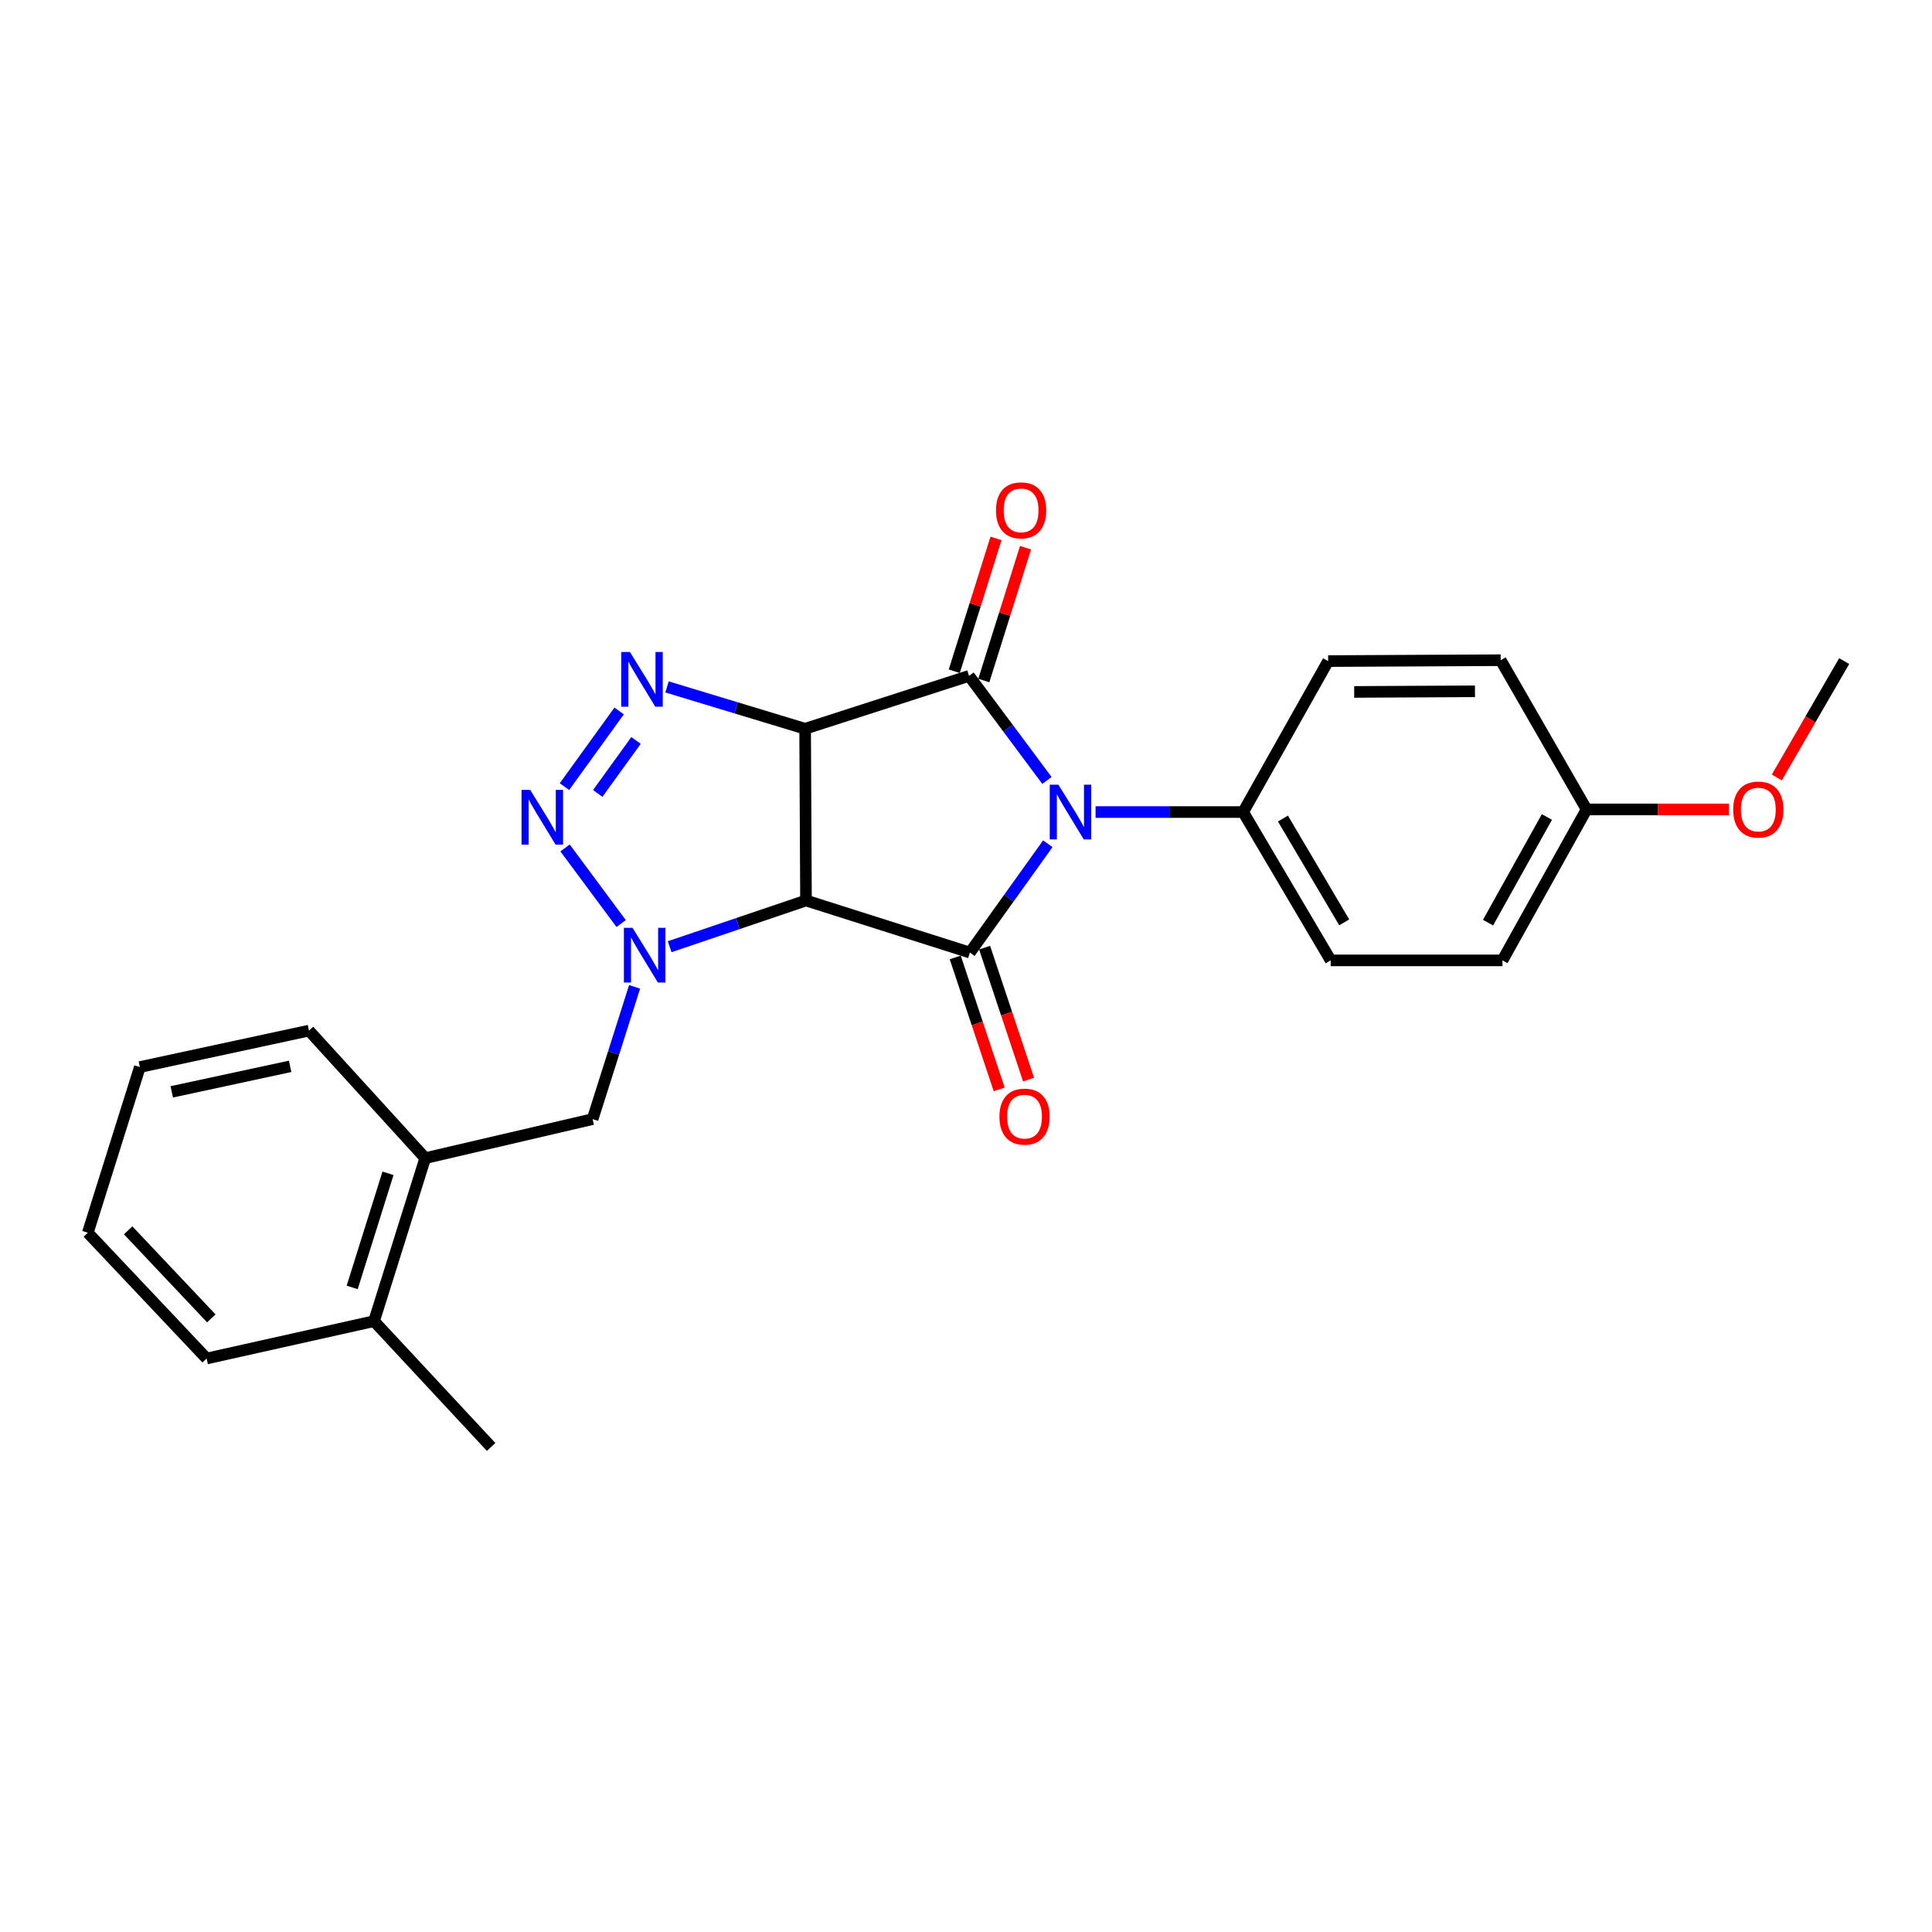 <?xml version='1.0' encoding='iso-8859-1'?>
<svg version='1.1' baseProfile='full'
              xmlns='http://www.w3.org/2000/svg'
                      xmlns:rdkit='http://www.rdkit.org/xml'
                      xmlns:xlink='http://www.w3.org/1999/xlink'
                  xml:space='preserve'
width='1000px' height='1000px' viewBox='0 0 1000 1000'>
<!-- END OF HEADER -->
<rect style='opacity:1.0;fill:#FFFFFF;stroke:none' width='1000' height='1000' x='0' y='0'> </rect>
<path class='bond-1' d='M 416.73,377.206 L 417.185,466.094' style='fill:none;fill-rule:evenodd;stroke:#000000;stroke-width:6px;stroke-linecap:butt;stroke-linejoin:miter;stroke-opacity:1' />
<path class='bond-2' d='M 416.73,377.206 L 501.576,349.836' style='fill:none;fill-rule:evenodd;stroke:#000000;stroke-width:6px;stroke-linecap:butt;stroke-linejoin:miter;stroke-opacity:1' />
<path class='bond-5' d='M 416.73,377.206 L 380.99,366.377' style='fill:none;fill-rule:evenodd;stroke:#000000;stroke-width:6px;stroke-linecap:butt;stroke-linejoin:miter;stroke-opacity:1' />
<path class='bond-5' d='M 380.99,366.377 L 345.249,355.548' style='fill:none;fill-rule:evenodd;stroke:#0000FF;stroke-width:6px;stroke-linecap:butt;stroke-linejoin:miter;stroke-opacity:1' />
<path class='bond-0' d='M 541.904,403.962 L 521.74,376.899' style='fill:none;fill-rule:evenodd;stroke:#0000FF;stroke-width:6px;stroke-linecap:butt;stroke-linejoin:miter;stroke-opacity:1' />
<path class='bond-0' d='M 521.74,376.899 L 501.576,349.836' style='fill:none;fill-rule:evenodd;stroke:#000000;stroke-width:6px;stroke-linecap:butt;stroke-linejoin:miter;stroke-opacity:1' />
<path class='bond-8' d='M 567.065,420.319 L 605.258,420.319' style='fill:none;fill-rule:evenodd;stroke:#0000FF;stroke-width:6px;stroke-linecap:butt;stroke-linejoin:miter;stroke-opacity:1' />
<path class='bond-8' d='M 605.258,420.319 L 643.451,420.319' style='fill:none;fill-rule:evenodd;stroke:#000000;stroke-width:6px;stroke-linecap:butt;stroke-linejoin:miter;stroke-opacity:1' />
<path class='bond-26' d='M 542.354,436.715 L 522.192,464.881' style='fill:none;fill-rule:evenodd;stroke:#0000FF;stroke-width:6px;stroke-linecap:butt;stroke-linejoin:miter;stroke-opacity:1' />
<path class='bond-26' d='M 522.192,464.881 L 502.03,493.046' style='fill:none;fill-rule:evenodd;stroke:#000000;stroke-width:6px;stroke-linecap:butt;stroke-linejoin:miter;stroke-opacity:1' />
<path class='bond-3' d='M 417.185,466.094 L 502.03,493.046' style='fill:none;fill-rule:evenodd;stroke:#000000;stroke-width:6px;stroke-linecap:butt;stroke-linejoin:miter;stroke-opacity:1' />
<path class='bond-4' d='M 417.185,466.094 L 381.898,478.057' style='fill:none;fill-rule:evenodd;stroke:#000000;stroke-width:6px;stroke-linecap:butt;stroke-linejoin:miter;stroke-opacity:1' />
<path class='bond-4' d='M 381.898,478.057 L 346.61,490.02' style='fill:none;fill-rule:evenodd;stroke:#0000FF;stroke-width:6px;stroke-linecap:butt;stroke-linejoin:miter;stroke-opacity:1' />
<path class='bond-9' d='M 509.221,352.238 L 520.021,317.864' style='fill:none;fill-rule:evenodd;stroke:#000000;stroke-width:6px;stroke-linecap:butt;stroke-linejoin:miter;stroke-opacity:1' />
<path class='bond-9' d='M 520.021,317.864 L 530.821,283.491' style='fill:none;fill-rule:evenodd;stroke:#FF0000;stroke-width:6px;stroke-linecap:butt;stroke-linejoin:miter;stroke-opacity:1' />
<path class='bond-9' d='M 493.931,347.434 L 504.731,313.06' style='fill:none;fill-rule:evenodd;stroke:#000000;stroke-width:6px;stroke-linecap:butt;stroke-linejoin:miter;stroke-opacity:1' />
<path class='bond-9' d='M 504.731,313.06 L 515.531,278.687' style='fill:none;fill-rule:evenodd;stroke:#FF0000;stroke-width:6px;stroke-linecap:butt;stroke-linejoin:miter;stroke-opacity:1' />
<path class='bond-10' d='M 494.428,495.58 L 505.804,529.72' style='fill:none;fill-rule:evenodd;stroke:#000000;stroke-width:6px;stroke-linecap:butt;stroke-linejoin:miter;stroke-opacity:1' />
<path class='bond-10' d='M 505.804,529.72 L 517.181,563.861' style='fill:none;fill-rule:evenodd;stroke:#FF0000;stroke-width:6px;stroke-linecap:butt;stroke-linejoin:miter;stroke-opacity:1' />
<path class='bond-10' d='M 509.633,490.513 L 521.009,524.653' style='fill:none;fill-rule:evenodd;stroke:#000000;stroke-width:6px;stroke-linecap:butt;stroke-linejoin:miter;stroke-opacity:1' />
<path class='bond-10' d='M 521.009,524.653 L 532.386,558.794' style='fill:none;fill-rule:evenodd;stroke:#FF0000;stroke-width:6px;stroke-linecap:butt;stroke-linejoin:miter;stroke-opacity:1' />
<path class='bond-7' d='M 328.464,510.794 L 317.598,545.024' style='fill:none;fill-rule:evenodd;stroke:#0000FF;stroke-width:6px;stroke-linecap:butt;stroke-linejoin:miter;stroke-opacity:1' />
<path class='bond-7' d='M 317.598,545.024 L 306.731,579.254' style='fill:none;fill-rule:evenodd;stroke:#000000;stroke-width:6px;stroke-linecap:butt;stroke-linejoin:miter;stroke-opacity:1' />
<path class='bond-25' d='M 321.511,478.026 L 292.473,438.889' style='fill:none;fill-rule:evenodd;stroke:#0000FF;stroke-width:6px;stroke-linecap:butt;stroke-linejoin:miter;stroke-opacity:1' />
<path class='bond-6' d='M 320.476,367.988 L 292.159,407.159' style='fill:none;fill-rule:evenodd;stroke:#0000FF;stroke-width:6px;stroke-linecap:butt;stroke-linejoin:miter;stroke-opacity:1' />
<path class='bond-6' d='M 329.217,383.253 L 309.396,410.673' style='fill:none;fill-rule:evenodd;stroke:#0000FF;stroke-width:6px;stroke-linecap:butt;stroke-linejoin:miter;stroke-opacity:1' />
<path class='bond-11' d='M 306.731,579.254 L 220.096,599.448' style='fill:none;fill-rule:evenodd;stroke:#000000;stroke-width:6px;stroke-linecap:butt;stroke-linejoin:miter;stroke-opacity:1' />
<path class='bond-13' d='M 643.451,420.319 L 688.763,497.089' style='fill:none;fill-rule:evenodd;stroke:#000000;stroke-width:6px;stroke-linecap:butt;stroke-linejoin:miter;stroke-opacity:1' />
<path class='bond-13' d='M 664.05,423.688 L 695.769,477.427' style='fill:none;fill-rule:evenodd;stroke:#000000;stroke-width:6px;stroke-linecap:butt;stroke-linejoin:miter;stroke-opacity:1' />
<path class='bond-14' d='M 643.451,420.319 L 687.445,342.178' style='fill:none;fill-rule:evenodd;stroke:#000000;stroke-width:6px;stroke-linecap:butt;stroke-linejoin:miter;stroke-opacity:1' />
<path class='bond-12' d='M 220.096,599.448 L 193.607,683.822' style='fill:none;fill-rule:evenodd;stroke:#000000;stroke-width:6px;stroke-linecap:butt;stroke-linejoin:miter;stroke-opacity:1' />
<path class='bond-12' d='M 200.832,607.304 L 182.289,666.365' style='fill:none;fill-rule:evenodd;stroke:#000000;stroke-width:6px;stroke-linecap:butt;stroke-linejoin:miter;stroke-opacity:1' />
<path class='bond-19' d='M 220.096,599.448 L 159.923,533.443' style='fill:none;fill-rule:evenodd;stroke:#000000;stroke-width:6px;stroke-linecap:butt;stroke-linejoin:miter;stroke-opacity:1' />
<path class='bond-20' d='M 193.607,683.822 L 254.207,748.936' style='fill:none;fill-rule:evenodd;stroke:#000000;stroke-width:6px;stroke-linecap:butt;stroke-linejoin:miter;stroke-opacity:1' />
<path class='bond-21' d='M 193.607,683.822 L 106.945,703.161' style='fill:none;fill-rule:evenodd;stroke:#000000;stroke-width:6px;stroke-linecap:butt;stroke-linejoin:miter;stroke-opacity:1' />
<path class='bond-16' d='M 688.763,497.089 L 777.669,497.089' style='fill:none;fill-rule:evenodd;stroke:#000000;stroke-width:6px;stroke-linecap:butt;stroke-linejoin:miter;stroke-opacity:1' />
<path class='bond-17' d='M 687.445,342.178 L 776.761,341.724' style='fill:none;fill-rule:evenodd;stroke:#000000;stroke-width:6px;stroke-linecap:butt;stroke-linejoin:miter;stroke-opacity:1' />
<path class='bond-17' d='M 700.924,358.137 L 763.445,357.819' style='fill:none;fill-rule:evenodd;stroke:#000000;stroke-width:6px;stroke-linecap:butt;stroke-linejoin:miter;stroke-opacity:1' />
<path class='bond-15' d='M 821.209,418.948 L 776.761,341.724' style='fill:none;fill-rule:evenodd;stroke:#000000;stroke-width:6px;stroke-linecap:butt;stroke-linejoin:miter;stroke-opacity:1' />
<path class='bond-18' d='M 821.209,418.948 L 858.046,418.948' style='fill:none;fill-rule:evenodd;stroke:#000000;stroke-width:6px;stroke-linecap:butt;stroke-linejoin:miter;stroke-opacity:1' />
<path class='bond-18' d='M 858.046,418.948 L 894.884,418.948' style='fill:none;fill-rule:evenodd;stroke:#FF0000;stroke-width:6px;stroke-linecap:butt;stroke-linejoin:miter;stroke-opacity:1' />
<path class='bond-27' d='M 821.209,418.948 L 777.669,497.089' style='fill:none;fill-rule:evenodd;stroke:#000000;stroke-width:6px;stroke-linecap:butt;stroke-linejoin:miter;stroke-opacity:1' />
<path class='bond-27' d='M 800.678,422.868 L 770.2,477.567' style='fill:none;fill-rule:evenodd;stroke:#000000;stroke-width:6px;stroke-linecap:butt;stroke-linejoin:miter;stroke-opacity:1' />
<path class='bond-22' d='M 919.679,402.41 L 937.112,372.294' style='fill:none;fill-rule:evenodd;stroke:#FF0000;stroke-width:6px;stroke-linecap:butt;stroke-linejoin:miter;stroke-opacity:1' />
<path class='bond-22' d='M 937.112,372.294 L 954.545,342.178' style='fill:none;fill-rule:evenodd;stroke:#000000;stroke-width:6px;stroke-linecap:butt;stroke-linejoin:miter;stroke-opacity:1' />
<path class='bond-23' d='M 159.923,533.443 L 72.398,552.302' style='fill:none;fill-rule:evenodd;stroke:#000000;stroke-width:6px;stroke-linecap:butt;stroke-linejoin:miter;stroke-opacity:1' />
<path class='bond-23' d='M 150.17,551.94 L 88.902,565.141' style='fill:none;fill-rule:evenodd;stroke:#000000;stroke-width:6px;stroke-linecap:butt;stroke-linejoin:miter;stroke-opacity:1' />
<path class='bond-28' d='M 106.945,703.161 L 45.455,638.056' style='fill:none;fill-rule:evenodd;stroke:#000000;stroke-width:6px;stroke-linecap:butt;stroke-linejoin:miter;stroke-opacity:1' />
<path class='bond-28' d='M 109.373,682.391 L 66.33,636.817' style='fill:none;fill-rule:evenodd;stroke:#000000;stroke-width:6px;stroke-linecap:butt;stroke-linejoin:miter;stroke-opacity:1' />
<path class='bond-24' d='M 72.398,552.302 L 45.455,638.056' style='fill:none;fill-rule:evenodd;stroke:#000000;stroke-width:6px;stroke-linecap:butt;stroke-linejoin:miter;stroke-opacity:1' />
<path  class='atom-1' d='M 547.831 406.159
L 557.111 421.159
Q 558.031 422.639, 559.511 425.319
Q 560.991 427.999, 561.071 428.159
L 561.071 406.159
L 564.831 406.159
L 564.831 434.479
L 560.951 434.479
L 550.991 418.079
Q 549.831 416.159, 548.591 413.959
Q 547.391 411.759, 547.031 411.079
L 547.031 434.479
L 543.351 434.479
L 543.351 406.159
L 547.831 406.159
' fill='#0000FF'/>
<path  class='atom-5' d='M 327.406 480.249
L 336.686 495.249
Q 337.606 496.729, 339.086 499.409
Q 340.566 502.089, 340.646 502.249
L 340.646 480.249
L 344.406 480.249
L 344.406 508.569
L 340.526 508.569
L 330.566 492.169
Q 329.406 490.249, 328.166 488.049
Q 326.966 485.849, 326.606 485.169
L 326.606 508.569
L 322.926 508.569
L 322.926 480.249
L 327.406 480.249
' fill='#0000FF'/>
<path  class='atom-6' d='M 326.043 337.465
L 335.323 352.465
Q 336.243 353.945, 337.723 356.625
Q 339.203 359.305, 339.283 359.465
L 339.283 337.465
L 343.043 337.465
L 343.043 365.785
L 339.163 365.785
L 329.203 349.385
Q 328.043 347.465, 326.803 345.265
Q 325.603 343.065, 325.243 342.385
L 325.243 365.785
L 321.563 365.785
L 321.563 337.465
L 326.043 337.465
' fill='#0000FF'/>
<path  class='atom-7' d='M 274.436 408.857
L 283.716 423.857
Q 284.636 425.337, 286.116 428.017
Q 287.596 430.697, 287.676 430.857
L 287.676 408.857
L 291.436 408.857
L 291.436 437.177
L 287.556 437.177
L 277.596 420.777
Q 276.436 418.857, 275.196 416.657
Q 273.996 414.457, 273.636 413.777
L 273.636 437.177
L 269.956 437.177
L 269.956 408.857
L 274.436 408.857
' fill='#0000FF'/>
<path  class='atom-10' d='M 515.519 264.162
Q 515.519 257.362, 518.879 253.562
Q 522.239 249.762, 528.519 249.762
Q 534.799 249.762, 538.159 253.562
Q 541.519 257.362, 541.519 264.162
Q 541.519 271.042, 538.119 274.962
Q 534.719 278.842, 528.519 278.842
Q 522.279 278.842, 518.879 274.962
Q 515.519 271.082, 515.519 264.162
M 528.519 275.642
Q 532.839 275.642, 535.159 272.762
Q 537.519 269.842, 537.519 264.162
Q 537.519 258.602, 535.159 255.802
Q 532.839 252.962, 528.519 252.962
Q 524.199 252.962, 521.839 255.762
Q 519.519 258.562, 519.519 264.162
Q 519.519 269.882, 521.839 272.762
Q 524.199 275.642, 528.519 275.642
' fill='#FF0000'/>
<path  class='atom-11' d='M 517.3 577.963
Q 517.3 571.163, 520.66 567.363
Q 524.02 563.563, 530.3 563.563
Q 536.58 563.563, 539.94 567.363
Q 543.3 571.163, 543.3 577.963
Q 543.3 584.843, 539.9 588.763
Q 536.5 592.643, 530.3 592.643
Q 524.06 592.643, 520.66 588.763
Q 517.3 584.883, 517.3 577.963
M 530.3 589.443
Q 534.62 589.443, 536.94 586.563
Q 539.3 583.643, 539.3 577.963
Q 539.3 572.403, 536.94 569.603
Q 534.62 566.763, 530.3 566.763
Q 525.98 566.763, 523.62 569.563
Q 521.3 572.363, 521.3 577.963
Q 521.3 583.683, 523.62 586.563
Q 525.98 589.443, 530.3 589.443
' fill='#FF0000'/>
<path  class='atom-19' d='M 897.106 419.028
Q 897.106 412.228, 900.466 408.428
Q 903.826 404.628, 910.106 404.628
Q 916.386 404.628, 919.746 408.428
Q 923.106 412.228, 923.106 419.028
Q 923.106 425.908, 919.706 429.828
Q 916.306 433.708, 910.106 433.708
Q 903.866 433.708, 900.466 429.828
Q 897.106 425.948, 897.106 419.028
M 910.106 430.508
Q 914.426 430.508, 916.746 427.628
Q 919.106 424.708, 919.106 419.028
Q 919.106 413.468, 916.746 410.668
Q 914.426 407.828, 910.106 407.828
Q 905.786 407.828, 903.426 410.628
Q 901.106 413.428, 901.106 419.028
Q 901.106 424.748, 903.426 427.628
Q 905.786 430.508, 910.106 430.508
' fill='#FF0000'/>
</svg>
